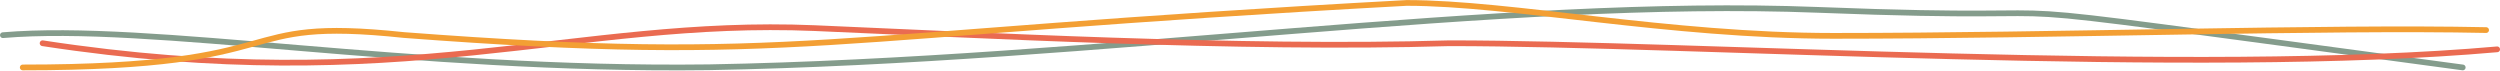 <svg id="Ebene_1" data-name="Ebene 1" xmlns="http://www.w3.org/2000/svg" viewBox="0 0 545.25 15.38"><defs><style>.cls-1,.cls-2,.cls-3{fill:none;stroke-linecap:round;stroke-width:1.25px;}.cls-1{stroke:#849c8c;}.cls-2{stroke:#ea6b51;}.cls-3{stroke:#f39f34;}</style></defs><title>lines</title><g id="Gruppe_3" data-name="Gruppe 3"><path id="Pfad_55" data-name="Pfad 55" class="cls-1" d="M2.67,16.24c32.33-2.74,88.33,7.84,154,7C242.18,21.68,329,8,398.49,10.72c74.88,2.95,12.65-4.64,140.67,12.56" transform="translate(-2.04 -8.57)"/></g><g id="Gruppe_6" data-name="Gruppe 6"><path id="Pfad_55-2" data-name="Pfad 55" class="cls-2" d="M11.33,18c78.43,12,115.87-5.5,168.34-3.3,33.77,1.41,92.77,4.68,138.49,3.3,53.3,0,162.7,7.15,228.51,1.33" transform="translate(-2.04 -8.57)"/></g><g id="Gruppe_5" data-name="Gruppe 5"><path id="Pfad_55-3" data-name="Pfad 55" class="cls-3" d="M7,23.28c61.15,0,44.25-11.2,83.12-7.07,85.59,6.48,89.59,0,218.71-7,22.89,0,57,7.18,93.09,7.18,48,0,107.57-2,142.34-1.26" transform="translate(-2.04 -8.57)"/></g></svg>